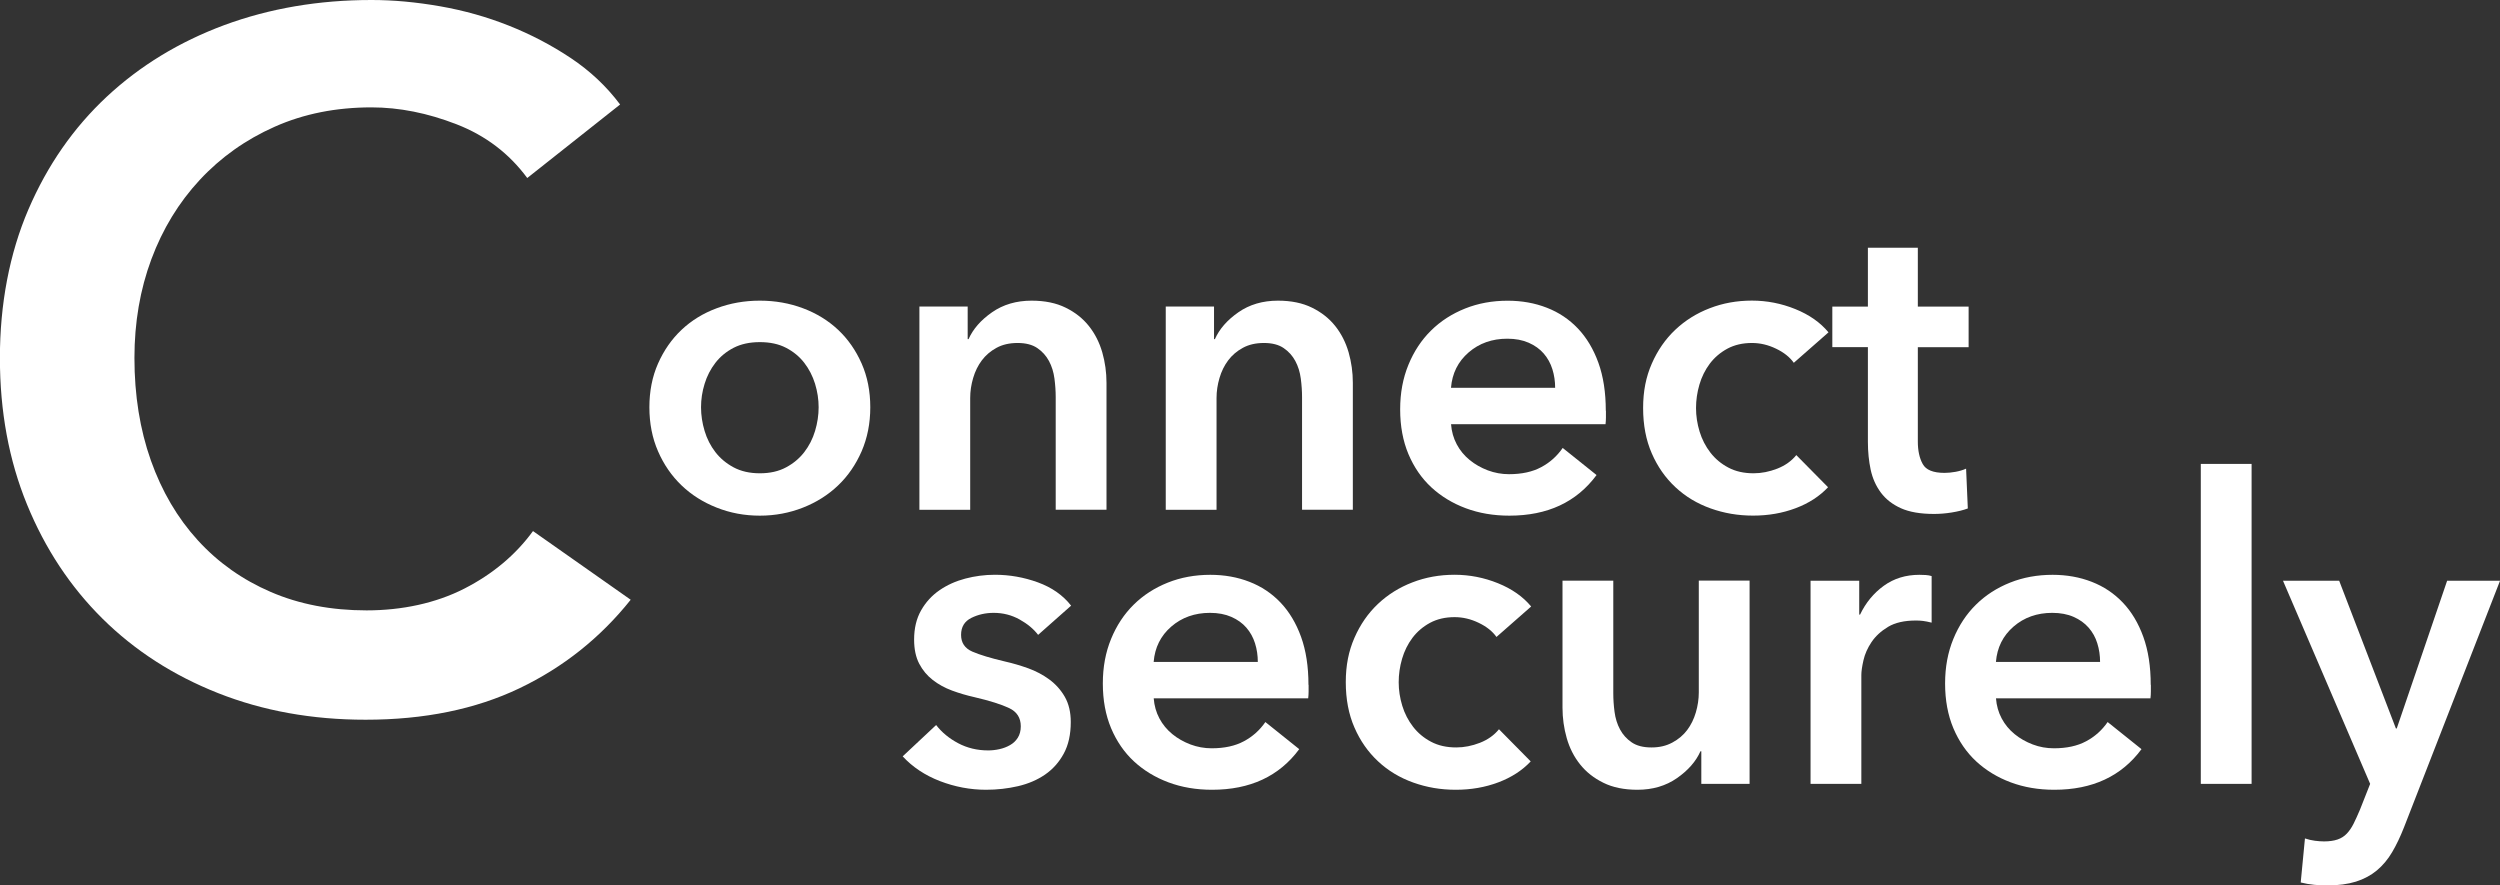 <?xml version="1.0" encoding="UTF-8"?>
<svg id="_レイヤー_2" data-name="レイヤー 2" xmlns="http://www.w3.org/2000/svg" viewBox="0 0 496.16 175.73">
  <rect x="0" y="0" width="496.16" height="175.73" fill="#333333" stroke="none"/>
  <defs>
    <style>
      .cls-1 {
        fill: #fff;
      }
    </style>
  </defs>
  <g id="_レイヤー_1-2" data-name="レイヤー 1">
    <g>
      <g>
        <path class="cls-1" d="M206.03,126c-.9-1.18-2.13-2.2-3.7-3.07-1.57-.87-3.28-1.3-5.12-1.3-1.62,0-3.11.34-4.45,1.01-1.34.67-2.02,1.79-2.02,3.36s.74,2.67,2.23,3.32c1.48.64,3.65,1.3,6.51,1.97,1.51.34,3.04.79,4.58,1.34,1.54.56,2.94,1.3,4.2,2.23s2.28,2.07,3.07,3.44c.78,1.37,1.18,3.04,1.18,5,0,2.46-.46,4.55-1.39,6.26-.92,1.71-2.16,3.09-3.7,4.16-1.54,1.06-3.33,1.83-5.38,2.31-2.04.47-4.16.71-6.34.71-3.14,0-6.19-.58-9.16-1.72-2.97-1.15-5.43-2.79-7.39-4.91l6.64-6.22c1.12,1.46,2.58,2.66,4.37,3.61,1.79.95,3.78,1.43,5.96,1.43.73,0,1.47-.08,2.23-.25s1.46-.43,2.1-.8c.64-.36,1.16-.85,1.55-1.47.39-.62.59-1.37.59-2.27,0-1.68-.77-2.88-2.31-3.61-1.54-.73-3.85-1.46-6.93-2.18-1.51-.34-2.98-.77-4.41-1.3-1.43-.53-2.7-1.23-3.82-2.1-1.12-.87-2.02-1.95-2.69-3.23-.67-1.29-1.01-2.88-1.01-4.79,0-2.24.46-4.17,1.39-5.8.92-1.62,2.14-2.95,3.65-3.99,1.51-1.04,3.22-1.81,5.12-2.31,1.9-.5,3.86-.76,5.88-.76,2.91,0,5.75.5,8.53,1.51,2.77,1.01,4.97,2.55,6.59,4.62l-6.55,5.8Z"/>
        <path class="cls-1" d="M259.71,135.91v1.34c0,.45-.03.9-.08,1.34h-30.66c.11,1.46.49,2.79,1.13,3.99.64,1.21,1.5,2.24,2.56,3.11,1.06.87,2.27,1.55,3.61,2.06,1.34.5,2.74.76,4.2.76,2.52,0,4.65-.46,6.38-1.39,1.74-.92,3.16-2.2,4.28-3.82l6.72,5.38c-3.98,5.38-9.74,8.06-17.3,8.06-3.14,0-6.02-.49-8.65-1.47-2.63-.98-4.91-2.37-6.85-4.16-1.93-1.79-3.44-3.99-4.54-6.59-1.09-2.6-1.64-5.56-1.64-8.86s.55-6.2,1.64-8.86c1.09-2.66,2.59-4.93,4.49-6.8,1.9-1.88,4.16-3.33,6.76-4.37,2.6-1.04,5.42-1.55,8.44-1.55,2.8,0,5.39.46,7.77,1.39,2.38.92,4.44,2.3,6.17,4.12,1.73,1.82,3.09,4.09,4.07,6.8.98,2.72,1.47,5.89,1.47,9.53ZM249.63,131.38c0-1.29-.18-2.52-.55-3.7-.37-1.18-.94-2.21-1.72-3.11-.78-.9-1.78-1.61-2.98-2.14-1.21-.53-2.62-.8-4.24-.8-3.02,0-5.59.91-7.69,2.73-2.1,1.82-3.26,4.16-3.49,7.01h20.66Z"/>
        <path class="cls-1" d="M297,126.42c-.79-1.12-1.96-2.06-3.53-2.81-1.57-.76-3.16-1.13-4.79-1.13-1.85,0-3.47.38-4.87,1.13-1.4.76-2.56,1.75-3.49,2.98-.92,1.23-1.61,2.62-2.06,4.16-.45,1.54-.67,3.09-.67,4.66s.24,3.12.71,4.66c.47,1.54,1.19,2.93,2.14,4.16.95,1.23,2.14,2.23,3.57,2.98,1.43.76,3.09,1.13,5,1.13,1.57,0,3.13-.31,4.7-.92,1.57-.62,2.83-1.51,3.78-2.69l6.3,6.38c-1.68,1.79-3.82,3.18-6.43,4.16-2.6.98-5.42,1.47-8.44,1.47s-5.78-.48-8.44-1.43c-2.66-.95-4.99-2.35-6.97-4.2-1.99-1.85-3.56-4.09-4.7-6.72-1.15-2.63-1.72-5.63-1.72-8.99s.57-6.19,1.72-8.82c1.15-2.63,2.7-4.87,4.66-6.72,1.96-1.85,4.24-3.28,6.85-4.28,2.6-1.01,5.39-1.51,8.36-1.51s5.84.56,8.61,1.68c2.77,1.12,4.97,2.66,6.59,4.62l-6.89,6.05Z"/>
        <path class="cls-1" d="M347.23,155.57h-9.58v-6.47h-.17c-.9,2.02-2.45,3.79-4.66,5.33-2.21,1.54-4.83,2.31-7.85,2.31-2.63,0-4.89-.46-6.76-1.39-1.88-.92-3.42-2.14-4.62-3.65-1.21-1.51-2.09-3.25-2.65-5.21-.56-1.96-.84-3.98-.84-6.05v-25.2h10.08v22.34c0,1.18.08,2.41.25,3.7.17,1.29.53,2.45,1.09,3.49.56,1.04,1.33,1.89,2.31,2.56.98.67,2.28,1.01,3.91,1.01s2.95-.32,4.16-.97c1.2-.64,2.18-1.47,2.94-2.48.76-1.01,1.33-2.17,1.72-3.49.39-1.32.59-2.65.59-3.99v-22.18h10.08v40.32Z"/>
        <path class="cls-1" d="M359.33,115.25h9.66v6.72h.17c1.12-2.35,2.69-4.25,4.7-5.71,2.02-1.46,4.37-2.18,7.06-2.18.39,0,.81.01,1.26.04.45.03.84.1,1.18.21v9.24c-.67-.17-1.25-.28-1.72-.34-.48-.06-.94-.08-1.39-.08-2.3,0-4.14.42-5.54,1.26-1.4.84-2.49,1.85-3.28,3.02-.79,1.18-1.32,2.38-1.6,3.61-.28,1.23-.42,2.21-.42,2.94v21.59h-10.08v-40.32Z"/>
        <path class="cls-1" d="M426.87,135.91v1.34c0,.45-.03.9-.08,1.34h-30.66c.11,1.46.49,2.79,1.13,3.99.64,1.21,1.5,2.24,2.56,3.11,1.06.87,2.27,1.55,3.61,2.06s2.74.76,4.2.76c2.52,0,4.65-.46,6.38-1.39,1.74-.92,3.16-2.2,4.28-3.82l6.72,5.38c-3.98,5.38-9.74,8.06-17.3,8.06-3.14,0-6.02-.49-8.65-1.47-2.63-.98-4.91-2.37-6.85-4.16-1.93-1.79-3.44-3.99-4.54-6.59-1.09-2.6-1.64-5.56-1.64-8.86s.55-6.2,1.64-8.86c1.09-2.66,2.59-4.93,4.49-6.8,1.9-1.88,4.16-3.33,6.76-4.37,2.6-1.04,5.42-1.55,8.44-1.55,2.8,0,5.39.46,7.77,1.39,2.38.92,4.44,2.3,6.17,4.12,1.74,1.82,3.09,4.09,4.07,6.8.98,2.72,1.47,5.89,1.47,9.53ZM416.79,131.38c0-1.29-.18-2.52-.55-3.7-.36-1.18-.94-2.21-1.72-3.11-.79-.9-1.78-1.61-2.98-2.14-1.2-.53-2.62-.8-4.24-.8-3.02,0-5.59.91-7.69,2.73-2.1,1.82-3.26,4.16-3.49,7.01h20.66Z"/>
        <path class="cls-1" d="M436.78,92.07h10.08v63.5h-10.08v-63.5Z"/>
        <path class="cls-1" d="M453.07,115.25h11.17l11.26,29.32h.17l10-29.32h10.5l-19.07,48.97c-.73,1.85-1.51,3.49-2.35,4.91-.84,1.43-1.85,2.63-3.02,3.61-1.18.98-2.56,1.72-4.16,2.23-1.6.5-3.52.76-5.75.76-.84,0-1.69-.04-2.56-.13-.87-.08-1.75-.24-2.65-.46l.84-8.74c.67.22,1.33.38,1.97.46.64.08,1.25.13,1.81.13,1.06,0,1.96-.13,2.69-.38.73-.25,1.34-.64,1.85-1.18.5-.53.95-1.19,1.34-1.97s.81-1.71,1.26-2.77l2.02-5.12-17.3-40.32Z"/>
      </g>
      <g>
        <path class="cls-1" d="M104.64,35.33c-3.58-4.86-8.26-8.42-14.02-10.66-5.76-2.24-11.39-3.36-16.9-3.36-7.04,0-13.44,1.28-19.2,3.84-5.76,2.56-10.72,6.08-14.88,10.56-4.16,4.48-7.36,9.73-9.6,15.74-2.24,6.02-3.36,12.55-3.36,19.58,0,7.43,1.09,14.21,3.26,20.35,2.18,6.14,5.28,11.42,9.31,15.84s8.86,7.84,14.5,10.27c5.63,2.43,11.97,3.65,19.01,3.65s13.76-1.44,19.39-4.32c5.63-2.88,10.18-6.69,13.63-11.42l19.39,13.63c-6.02,7.55-13.38,13.41-22.08,17.57-8.71,4.16-18.88,6.24-30.53,6.24-10.63,0-20.38-1.76-29.28-5.28-8.9-3.52-16.54-8.45-22.94-14.78-6.4-6.34-11.39-13.89-14.98-22.66-3.59-8.77-5.38-18.46-5.38-29.09s1.89-20.7,5.66-29.47c3.77-8.77,8.96-16.22,15.55-22.37,6.59-6.14,14.37-10.88,23.33-14.21C53.5,1.67,63.23,0,73.73,0c4.35,0,8.89.42,13.63,1.25,4.73.83,9.28,2.11,13.63,3.84,4.35,1.73,8.45,3.87,12.29,6.43,3.84,2.56,7.1,5.63,9.79,9.22l-18.43,14.59Z"/>
        <path class="cls-1" d="M128.88,80.83c0-3.19.57-6.09,1.72-8.69,1.15-2.6,2.7-4.83,4.66-6.68,1.96-1.85,4.28-3.28,6.97-4.28,2.69-1.01,5.54-1.51,8.57-1.51s5.88.5,8.57,1.51c2.69,1.01,5.01,2.44,6.97,4.28,1.96,1.85,3.51,4.07,4.66,6.68,1.15,2.6,1.72,5.5,1.72,8.69s-.58,6.1-1.72,8.74c-1.15,2.63-2.7,4.89-4.66,6.76-1.96,1.88-4.28,3.35-6.97,4.41-2.69,1.06-5.54,1.6-8.57,1.6s-5.88-.53-8.57-1.6c-2.69-1.06-5.01-2.53-6.97-4.41-1.96-1.88-3.52-4.13-4.66-6.76-1.15-2.63-1.72-5.54-1.72-8.74ZM139.13,80.83c0,1.57.24,3.14.71,4.7.47,1.57,1.19,2.97,2.14,4.2.95,1.23,2.16,2.24,3.61,3.02,1.46.78,3.19,1.18,5.21,1.18s3.75-.39,5.21-1.18c1.46-.78,2.66-1.79,3.61-3.02.95-1.23,1.67-2.63,2.14-4.2.47-1.57.71-3.14.71-4.7s-.24-3.12-.71-4.66c-.48-1.54-1.19-2.93-2.14-4.16-.95-1.23-2.16-2.23-3.61-2.98-1.46-.76-3.19-1.13-5.21-1.13s-3.75.38-5.21,1.13c-1.46.76-2.66,1.75-3.61,2.98-.95,1.23-1.67,2.62-2.14,4.16-.48,1.54-.71,3.1-.71,4.66Z"/>
        <path class="cls-1" d="M182.47,60.84h9.58v6.47h.17c.9-2.02,2.45-3.79,4.66-5.33,2.21-1.54,4.83-2.31,7.85-2.31,2.63,0,4.88.46,6.76,1.39,1.88.92,3.42,2.14,4.62,3.65,1.2,1.51,2.08,3.25,2.65,5.21.56,1.96.84,3.98.84,6.05v25.2h-10.08v-22.34c0-1.18-.08-2.41-.25-3.7-.17-1.29-.53-2.45-1.09-3.49-.56-1.04-1.33-1.89-2.31-2.56-.98-.67-2.28-1.01-3.91-1.01s-3.02.32-4.2.97c-1.18.64-2.14,1.47-2.9,2.48-.76,1.01-1.33,2.17-1.72,3.49-.39,1.32-.59,2.65-.59,3.99v22.18h-10.08v-40.32Z"/>
        <path class="cls-1" d="M231.36,60.84h9.58v6.47h.17c.9-2.02,2.45-3.79,4.66-5.33,2.21-1.54,4.83-2.31,7.85-2.31,2.63,0,4.88.46,6.76,1.39,1.88.92,3.42,2.14,4.62,3.65,1.2,1.51,2.08,3.25,2.65,5.21.56,1.96.84,3.98.84,6.05v25.2h-10.08v-22.34c0-1.18-.08-2.41-.25-3.7-.17-1.29-.53-2.45-1.09-3.49-.56-1.04-1.33-1.89-2.31-2.56-.98-.67-2.28-1.01-3.91-1.01s-3.02.32-4.2.97c-1.18.64-2.14,1.47-2.9,2.48-.76,1.01-1.33,2.17-1.72,3.49-.39,1.32-.59,2.65-.59,3.99v22.18h-10.08v-40.32Z"/>
        <path class="cls-1" d="M318.72,81.51v1.34c0,.45-.03.9-.08,1.34h-30.66c.11,1.46.49,2.79,1.13,3.99.64,1.21,1.5,2.24,2.56,3.11,1.06.87,2.27,1.55,3.61,2.06,1.34.5,2.74.76,4.2.76,2.52,0,4.65-.46,6.38-1.39,1.74-.92,3.16-2.2,4.28-3.82l6.72,5.38c-3.98,5.38-9.74,8.06-17.3,8.06-3.14,0-6.02-.49-8.65-1.47-2.63-.98-4.91-2.37-6.85-4.16-1.93-1.79-3.44-3.99-4.54-6.59-1.09-2.6-1.64-5.56-1.64-8.86s.55-6.2,1.64-8.86c1.09-2.66,2.59-4.93,4.49-6.8,1.9-1.88,4.16-3.33,6.76-4.37,2.6-1.04,5.42-1.55,8.44-1.55,2.8,0,5.39.46,7.77,1.39,2.38.92,4.44,2.3,6.17,4.12,1.73,1.82,3.09,4.09,4.07,6.8.98,2.72,1.47,5.9,1.47,9.53ZM308.64,76.97c0-1.29-.18-2.52-.55-3.7-.37-1.18-.94-2.21-1.72-3.11-.78-.9-1.78-1.61-2.98-2.14-1.21-.53-2.62-.8-4.24-.8-3.02,0-5.59.91-7.69,2.73-2.1,1.82-3.26,4.16-3.49,7.01h20.66Z"/>
        <path class="cls-1" d="M356.01,72.01c-.79-1.12-1.96-2.06-3.53-2.81-1.57-.76-3.16-1.13-4.79-1.13-1.85,0-3.47.38-4.87,1.13-1.4.76-2.56,1.75-3.49,2.98-.92,1.23-1.61,2.62-2.06,4.16-.45,1.54-.67,3.09-.67,4.66s.24,3.12.71,4.66c.47,1.54,1.19,2.93,2.14,4.16.95,1.23,2.14,2.23,3.57,2.98,1.43.76,3.09,1.13,5,1.13,1.57,0,3.13-.31,4.7-.92,1.57-.62,2.83-1.51,3.78-2.69l6.3,6.38c-1.68,1.79-3.82,3.18-6.43,4.16-2.6.98-5.42,1.47-8.44,1.47s-5.78-.48-8.44-1.43c-2.66-.95-4.99-2.35-6.97-4.2-1.99-1.85-3.56-4.09-4.7-6.72-1.15-2.63-1.72-5.63-1.72-8.99s.57-6.19,1.72-8.82c1.15-2.63,2.7-4.87,4.66-6.72,1.96-1.85,4.24-3.28,6.85-4.28,2.6-1.01,5.39-1.51,8.36-1.51s5.84.56,8.61,1.68c2.77,1.12,4.97,2.66,6.59,4.62l-6.89,6.05Z"/>
        <path class="cls-1" d="M363.65,68.91v-8.06h7.06v-11.68h9.91v11.68h10.08v8.06h-10.08v18.73c0,1.79.32,3.28.97,4.45.64,1.18,2.09,1.76,4.33,1.76.67,0,1.4-.07,2.18-.21.78-.14,1.48-.35,2.1-.63l.34,7.9c-.9.34-1.96.6-3.19.8-1.23.2-2.41.29-3.53.29-2.69,0-4.87-.38-6.55-1.13-1.68-.76-3.01-1.79-3.99-3.11-.98-1.32-1.65-2.83-2.02-4.54-.36-1.71-.55-3.54-.55-5.5v-18.82h-7.06Z"/>
      </g>
    </g>
  </g>
</svg>